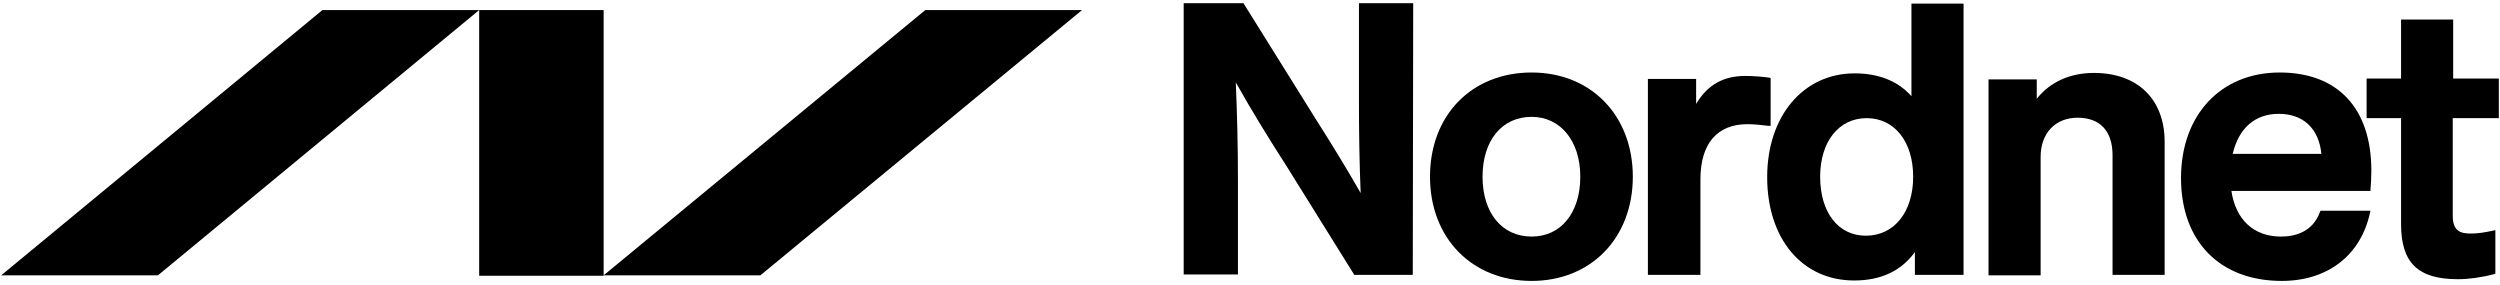 <svg width="500" height="57" viewBox="0 0 500 57" fill="none" xmlns="http://www.w3.org/2000/svg">
<g clip-path="url(#clip0_10125_98274)">
<path d="M152.076 55.065L216.411 2.012H185.062L120.726 55.065H152.076Z" fill="black"/>
<path d="M31.586 55.065L95.836 2.012H64.486L0.237 55.065H31.586Z" fill="black"/>
<path d="M120.726 2.012H95.836V55.151H120.726V2.012Z" fill="black"/>
<path d="M282.555 54.979H270.842L270.756 54.806L257.234 33.103C253.962 28.021 250.344 22.165 247.158 16.481C247.416 22.423 247.588 29.055 247.588 36.117V54.893H236.737V0.634H248.708L248.794 0.806L263.091 23.715C266.105 28.452 269.292 33.62 272.134 38.615C271.876 32.586 271.79 26.127 271.79 20.442V0.634H282.641L282.555 54.979Z" fill="black"/>
<path d="M306.326 23.371C300.383 23.371 296.508 28.108 296.508 35.342C296.508 42.577 300.383 47.314 306.326 47.314C312.182 47.314 316.058 42.577 316.058 35.342C316.058 28.194 312.096 23.371 306.326 23.371ZM306.326 56.184C294.354 56.184 286 47.572 286 35.342C286 23.026 294.354 14.5 306.326 14.5C318.211 14.5 326.565 23.112 326.565 35.342C326.565 47.572 318.211 56.184 306.326 56.184Z" fill="black"/>
<path d="M340.001 54.979H329.58V15.792H339.226V20.787C341.465 16.997 344.652 15.189 349.044 15.189C350.853 15.189 352.661 15.361 353.867 15.533L354.125 15.62V25.179H353.781C352.403 25.007 350.853 24.835 349.475 24.835C343.446 24.835 340.087 28.711 340.087 35.859V54.979H340.001Z" fill="black"/>
<path d="M373.331 23.629C367.733 23.629 364.03 28.366 364.03 35.342C364.03 42.491 367.647 47.141 373.159 47.141C378.843 47.141 382.633 42.404 382.633 35.342C382.633 28.366 378.929 23.629 373.331 23.629ZM370.834 56.098C360.413 56.098 353.436 47.744 353.436 35.428C353.436 23.198 360.671 14.672 370.92 14.672C375.743 14.672 379.618 16.222 382.288 19.237V0.72H392.71V54.979H382.977V50.414C380.221 54.204 376.173 56.098 370.834 56.098Z" fill="black"/>
<path d="M432.93 54.979H422.509V31.036C422.509 26.213 420.011 23.543 415.533 23.543C411.054 23.543 408.126 26.643 408.126 31.38V55.065H397.705V15.878H407.351V19.753C410.021 16.395 413.982 14.586 418.805 14.586C427.504 14.586 432.93 19.84 432.93 28.366V54.979Z" fill="black"/>
<path d="M446.538 30.777H464.28C463.763 25.696 460.662 22.768 455.753 22.768C451.016 22.768 447.744 25.61 446.538 30.777ZM456.356 56.184C443.954 56.184 436.203 48.261 436.203 35.601C436.203 23.026 444.126 14.5 455.926 14.5C467.552 14.5 474.27 21.648 474.27 34.136C474.27 35.342 474.184 37.151 474.098 37.926V38.184H446.28C447.141 43.955 450.758 47.314 456.184 47.314C458.94 47.314 462.557 46.452 464.021 42.318L464.107 42.146H474.098L474.012 42.491C472.203 51.017 465.572 56.184 456.356 56.184Z" fill="black"/>
<path d="M491.581 55.84C483.572 55.84 480.213 52.567 480.213 44.816V23.629H473.323V15.706H480.213V3.906H490.634V15.706H499.763V23.629H490.548V43.093C490.548 46.108 491.926 46.711 494.165 46.711C495.371 46.711 496.749 46.538 498.73 46.108L499.074 46.022V54.72L498.902 54.806C496.318 55.495 493.734 55.84 491.581 55.84Z" fill="black"/>
</g>
<defs>
<clipPath id="clip0_10125_98274">
<rect width="500" height="56.818" fill="white"/>
</clipPath>
</defs>
</svg>
